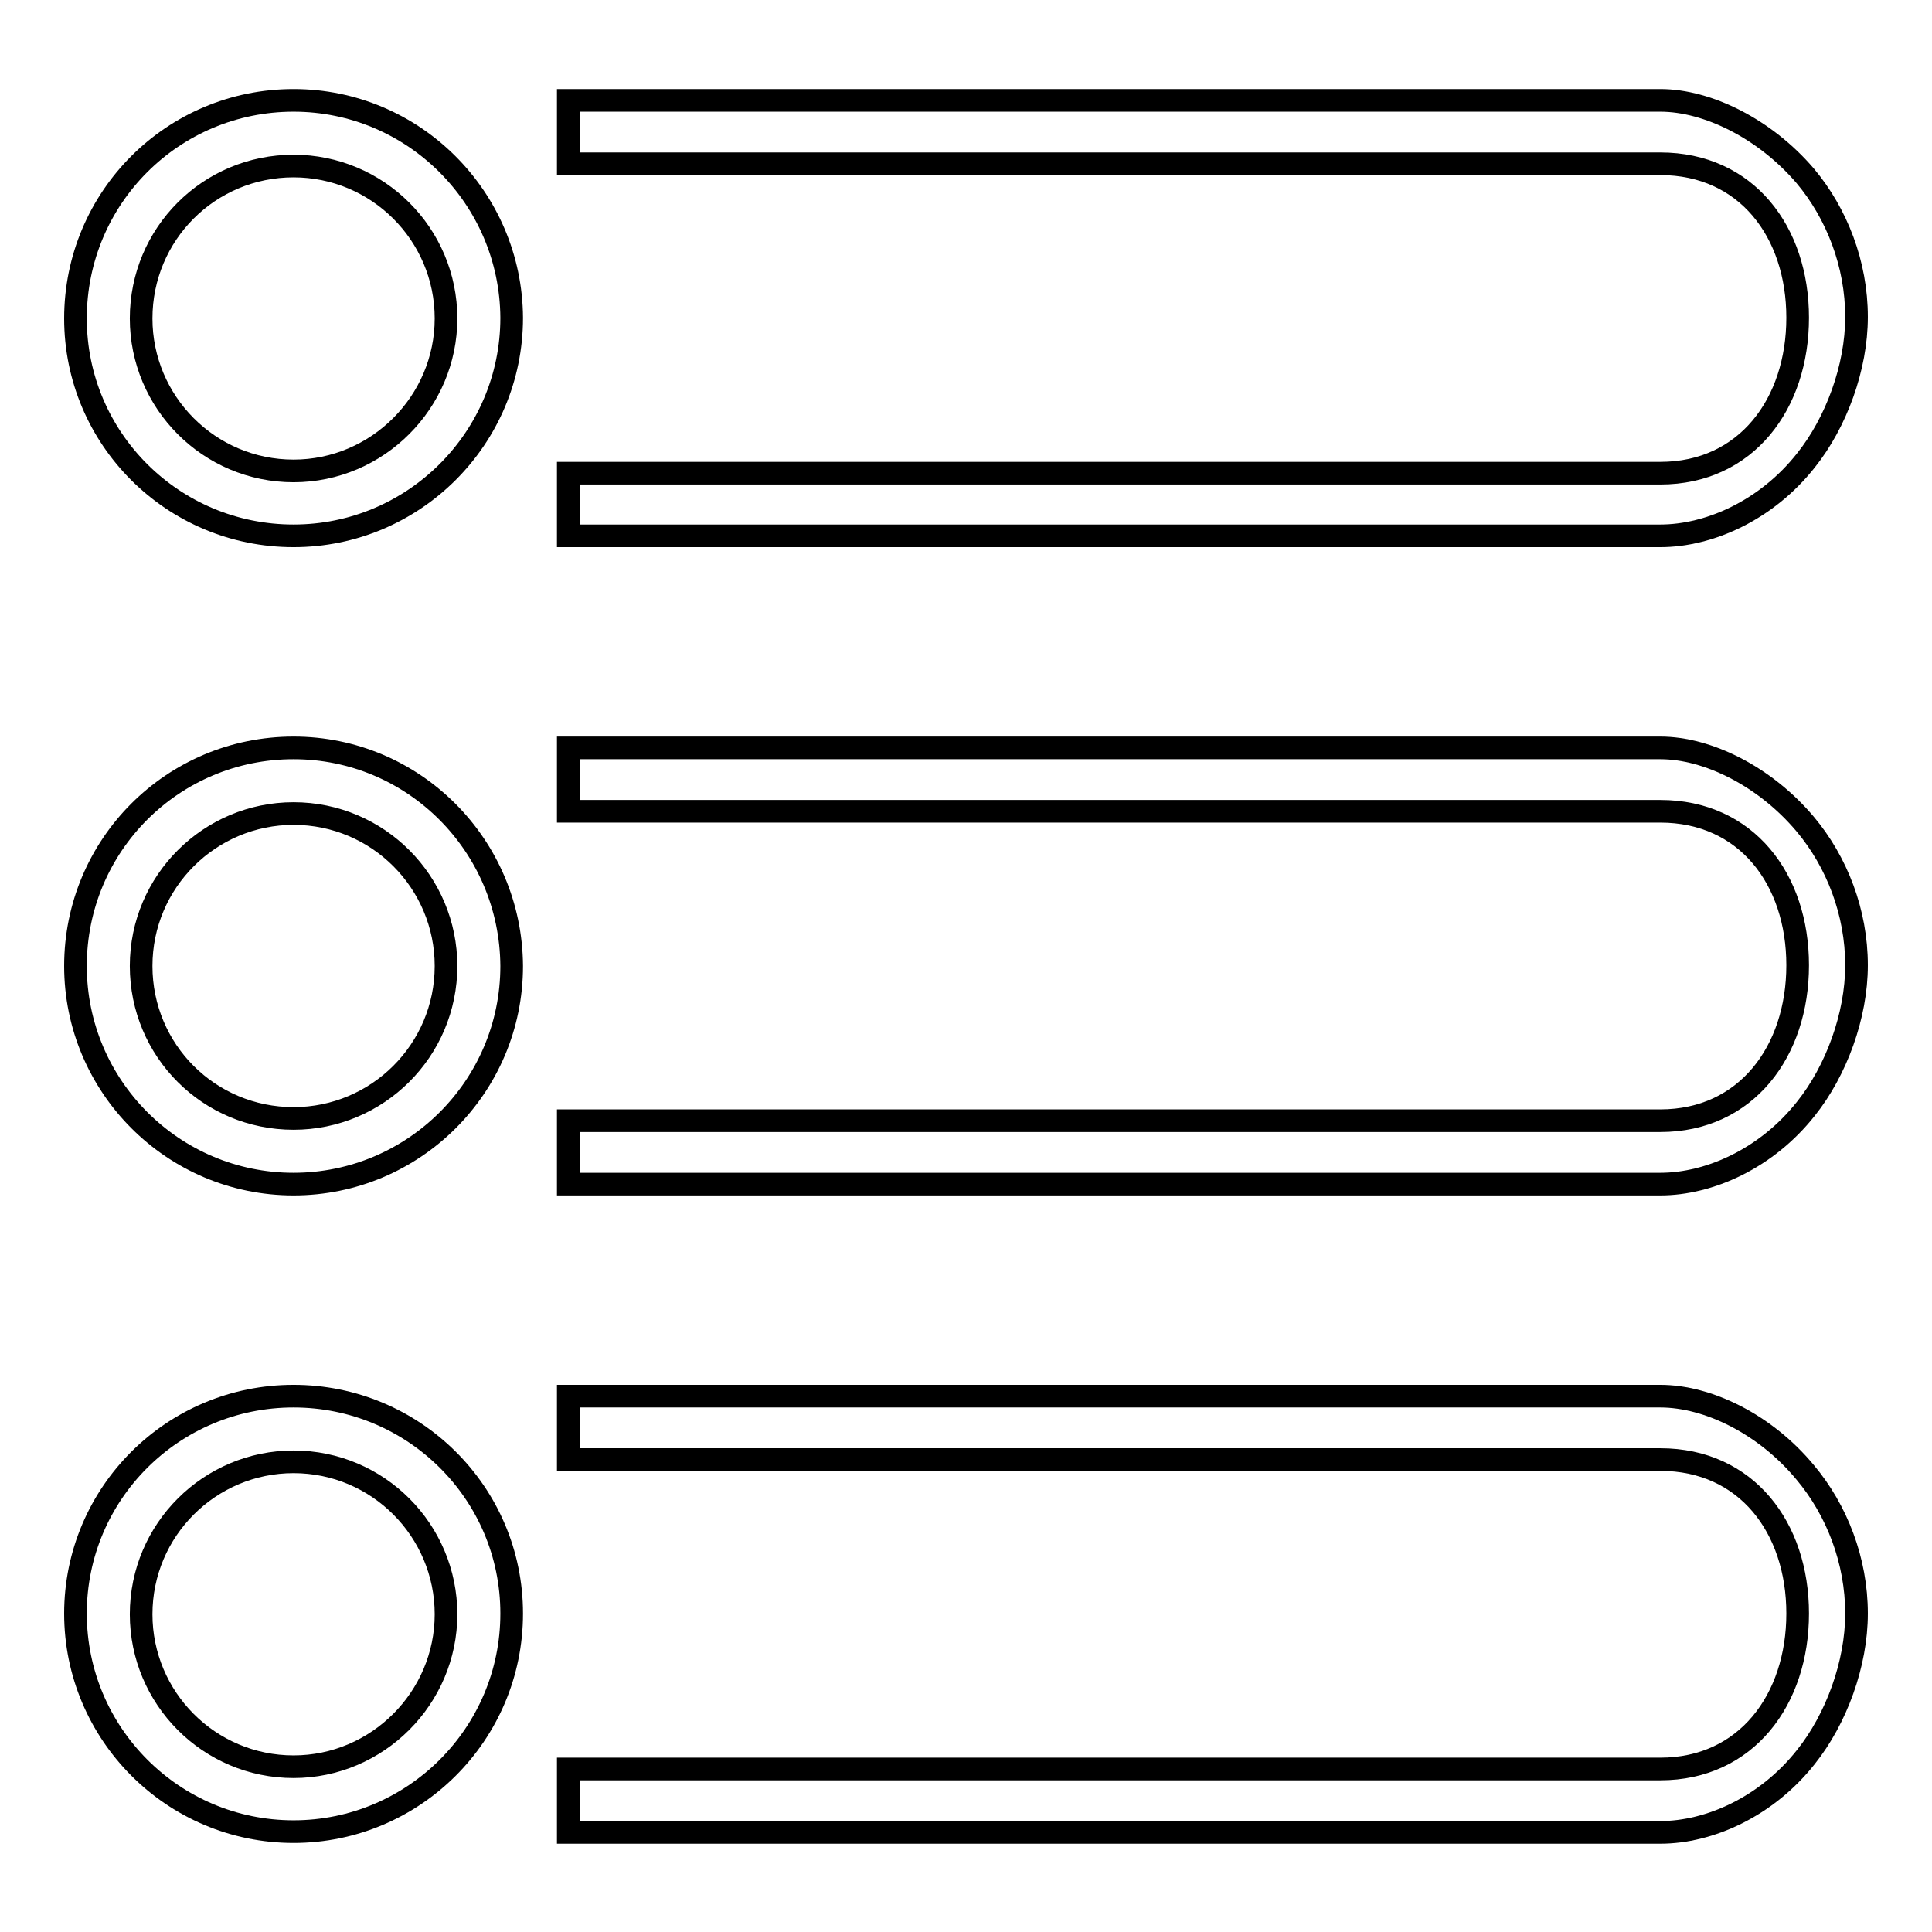 <?xml version="1.0" encoding="utf-8"?>
<!-- Svg Vector Icons : http://www.onlinewebfonts.com/icon -->
<!DOCTYPE svg PUBLIC "-//W3C//DTD SVG 1.1//EN" "http://www.w3.org/Graphics/SVG/1.1/DTD/svg11.dtd">
<svg version="1.1" xmlns="http://www.w3.org/2000/svg" xmlns:xlink="http://www.w3.org/1999/xlink" x="0px" y="0px" viewBox="0 0 256 256" enable-background="new 0 0 256 256" xml:space="preserve">
<g><g><path stroke-width="3" fill-opacity="0" stroke="#000000"  d="M38.9,13.3C22.9,13.3,10,26.2,10,42.2C10,58.1,22.9,71,38.9,71c15.9,0,28.9-12.9,28.9-28.9C67.7,26.2,54.8,13.3,38.9,13.3z M38.9,62.4c-11.2,0-20.2-9.1-20.2-20.2C18.7,31,27.7,22,38.9,22C50,22,59.1,31,59.1,42.2C59.1,53.3,50,62.4,38.9,62.4z"/><path stroke-width="3" fill-opacity="0" stroke="#000000"  d="M38.9,99.1C22.9,99.1,10,112,10,128c0,15.9,12.9,28.9,28.9,28.9c15.9,0,28.9-12.9,28.9-28.9C67.7,112,54.8,99.1,38.9,99.1z M38.9,148.2c-11.2,0-20.2-9-20.2-20.2c0-11.2,9.1-20.2,20.2-20.2c11.2,0,20.2,9.1,20.2,20.2C59.1,139.2,50,148.2,38.9,148.2z"/><path stroke-width="3" fill-opacity="0" stroke="#000000"  d="M38.9,185C22.9,185,10,197.9,10,213.8s12.9,28.9,28.9,28.9c15.9,0,28.9-12.9,28.9-28.9S54.8,185,38.9,185z M38.9,234.1c-11.2,0-20.2-9.1-20.2-20.2c0-11.2,9.1-20.2,20.2-20.2c11.2,0,20.2,9.1,20.2,20.2C59.1,225,50,234.1,38.9,234.1z"/><path stroke-width="3" fill-opacity="0" stroke="#000000"  d="M220,13.3H75.3v8.4H220c11.4,0,18.2,9,18.2,20.4s-6.8,20.6-18.2,20.6H75.3V71H220c6.5,0,14.1-3.4,19.3-10c4-5,6.7-12.3,6.7-19c0-7-2.6-13.7-6.8-18.7C233.9,17.1,226.3,13.3,220,13.3z"/><path stroke-width="3" fill-opacity="0" stroke="#000000"  d="M220,99.1H75.3v8.4H220c11.4,0,18.2,9,18.2,20.4s-6.8,20.6-18.2,20.6H75.3v8.4H220c6.5,0,14.1-3.4,19.3-10c4-5,6.7-12.3,6.7-19c0-7-2.6-13.7-6.8-18.7C233.9,102.9,226.3,99.1,220,99.1z"/><path stroke-width="3" fill-opacity="0" stroke="#000000"  d="M220,185H75.3v8.4H220c11.4,0,18.2,9,18.2,20.4c0,11.4-6.8,20.6-18.2,20.6H75.3v8.4H220c6.5,0,14.1-3.4,19.3-10c4-5,6.7-12.3,6.7-19c0-7-2.6-13.7-6.8-18.7C233.9,188.7,226.3,185,220,185z"/></g></g>
</svg>